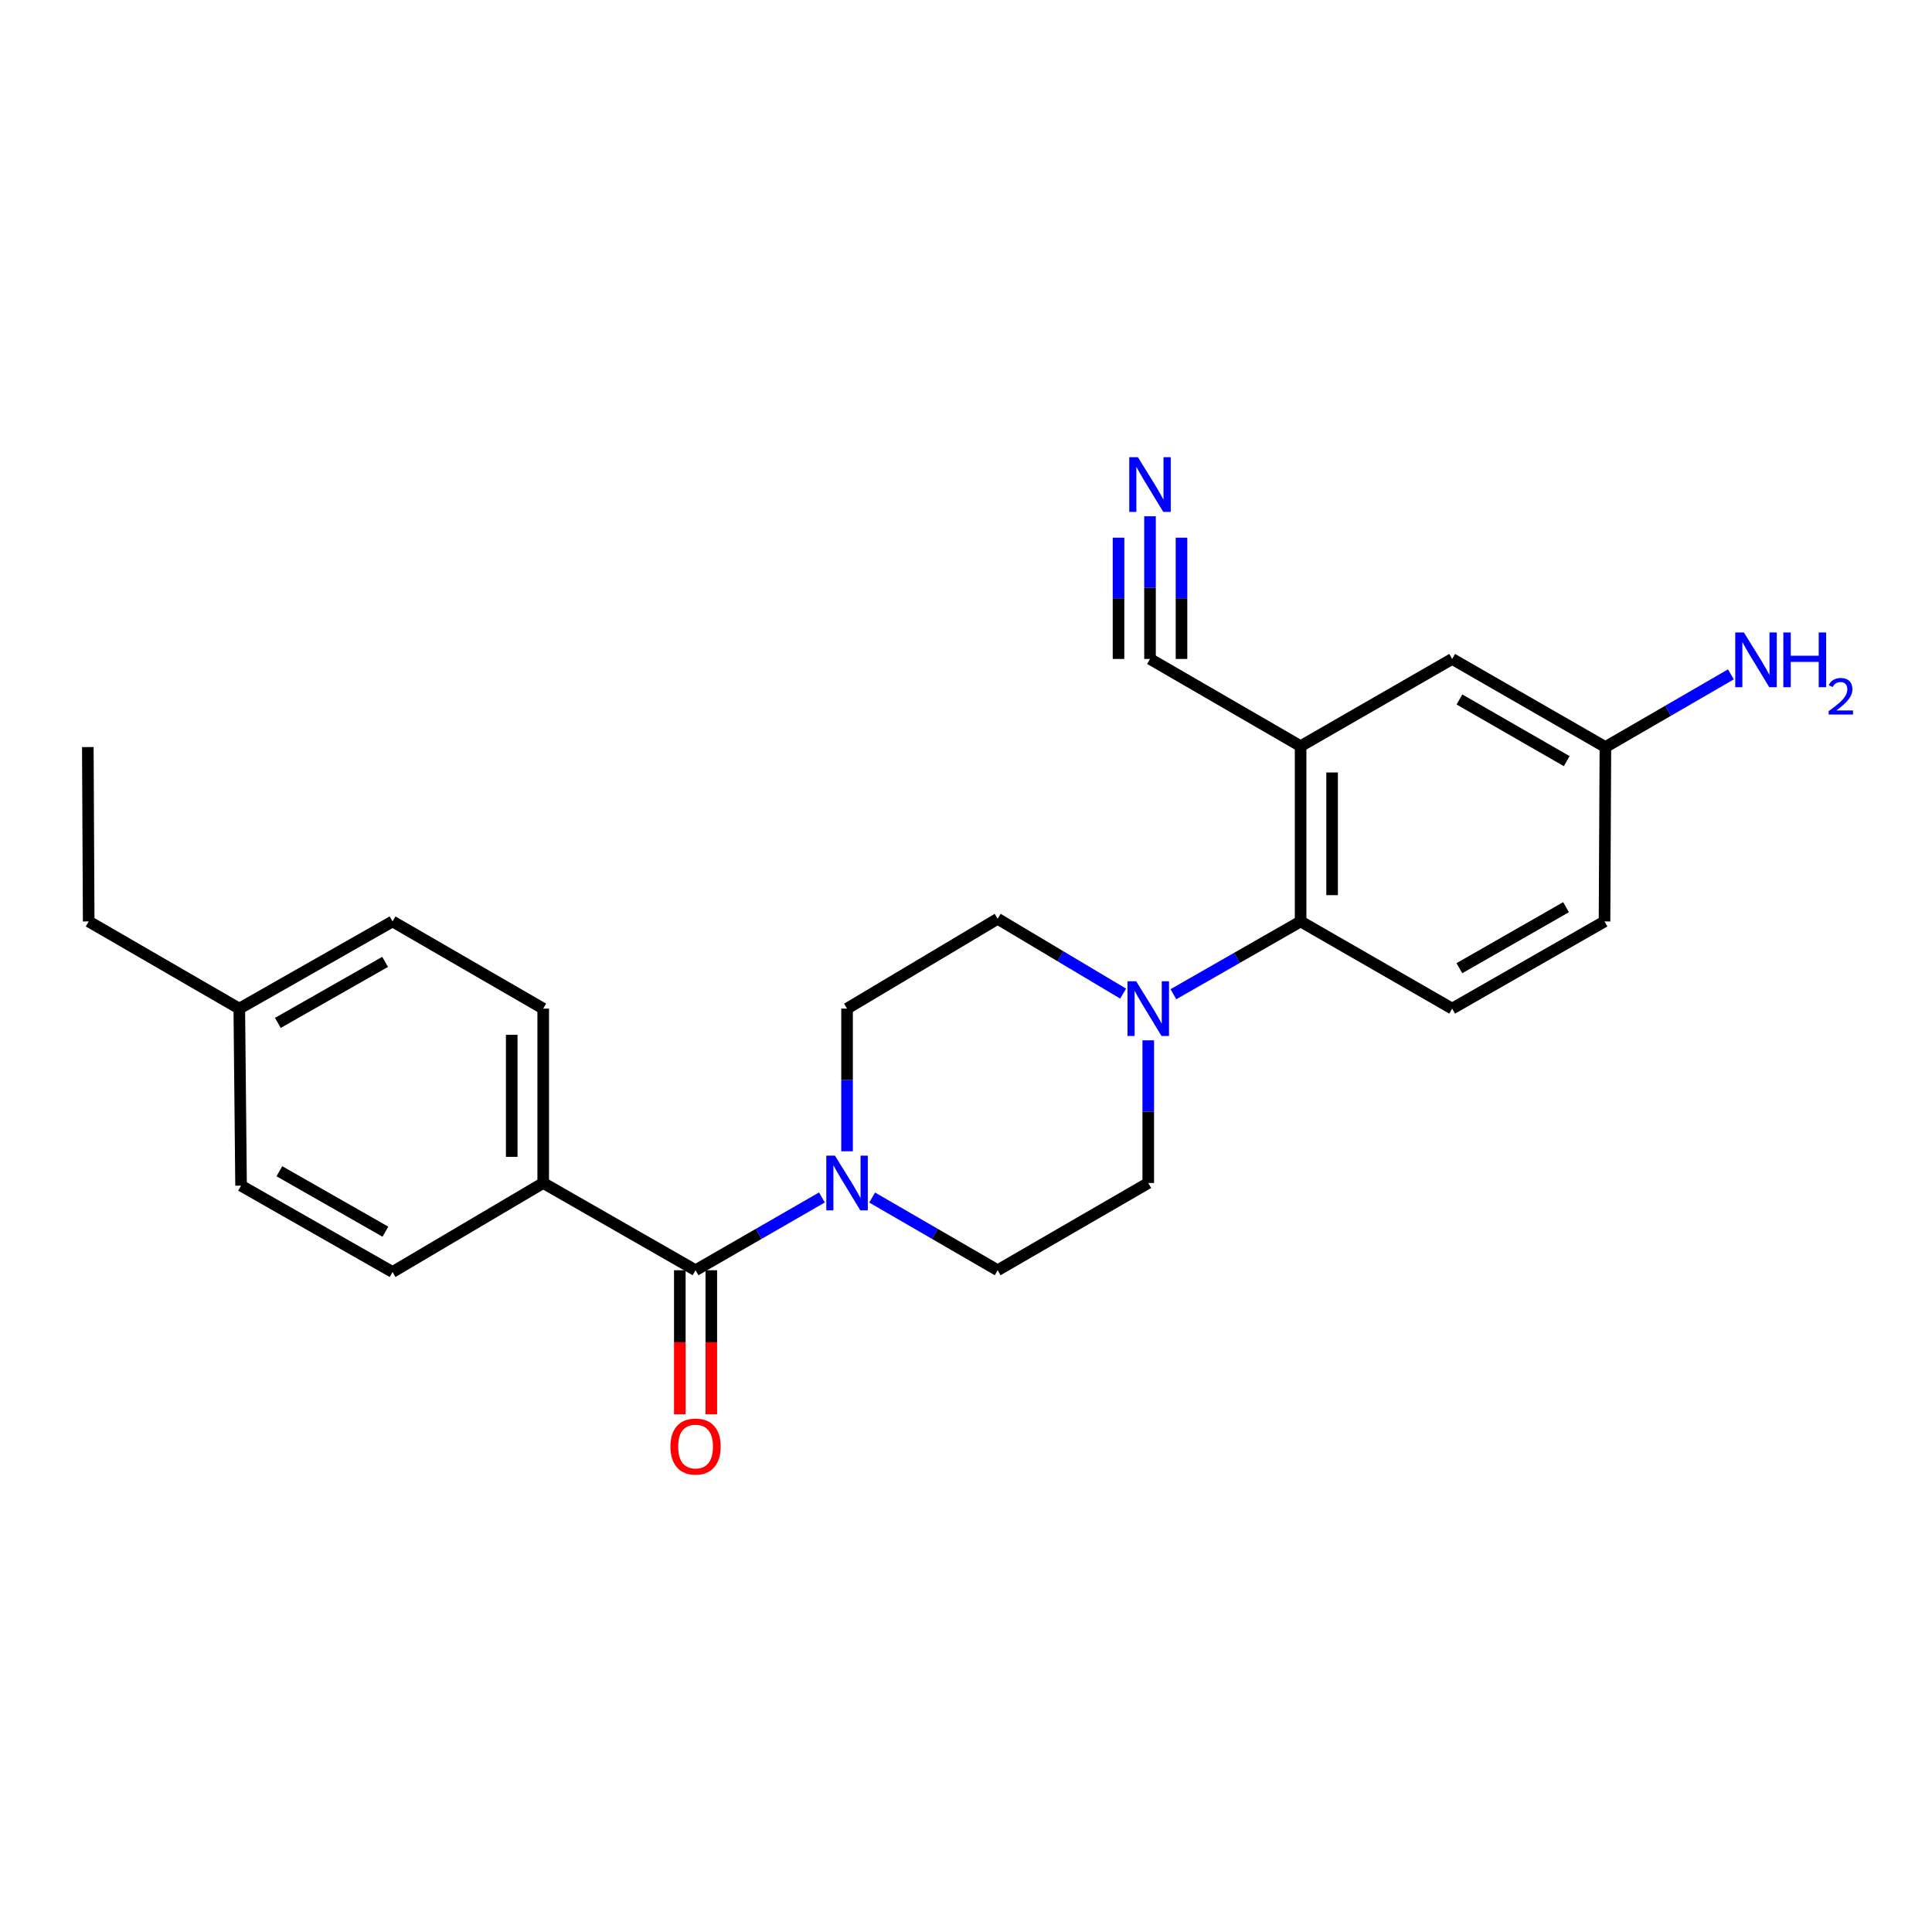 <?xml version='1.0' encoding='iso-8859-1'?>
<svg version='1.1' baseProfile='full'
              xmlns='http://www.w3.org/2000/svg'
                      xmlns:rdkit='http://www.rdkit.org/xml'
                      xmlns:xlink='http://www.w3.org/1999/xlink'
                  xml:space='preserve'
width='1000px' height='1000px' viewBox='0 0 1000 1000'>
<!-- END OF HEADER -->
<rect style='opacity:1.0;fill:#FFFFFF;stroke:none' width='1000' height='1000' x='0' y='0'> </rect>
<path class='bond-0' d='M 360.021,657.468 L 392.727,638.638' style='fill:none;fill-rule:evenodd;stroke:#000000;stroke-width:6px;stroke-linecap:butt;stroke-linejoin:miter;stroke-opacity:1' />
<path class='bond-0' d='M 392.727,638.638 L 425.432,619.807' style='fill:none;fill-rule:evenodd;stroke:#0000FF;stroke-width:6px;stroke-linecap:butt;stroke-linejoin:miter;stroke-opacity:1' />
<path class='bond-6' d='M 360.021,657.468 L 281.164,612.321' style='fill:none;fill-rule:evenodd;stroke:#000000;stroke-width:6px;stroke-linecap:butt;stroke-linejoin:miter;stroke-opacity:1' />
<path class='bond-13' d='M 351.872,657.468 L 351.872,694.758' style='fill:none;fill-rule:evenodd;stroke:#000000;stroke-width:6px;stroke-linecap:butt;stroke-linejoin:miter;stroke-opacity:1' />
<path class='bond-13' d='M 351.872,694.758 L 351.872,732.048' style='fill:none;fill-rule:evenodd;stroke:#FF0000;stroke-width:6px;stroke-linecap:butt;stroke-linejoin:miter;stroke-opacity:1' />
<path class='bond-13' d='M 368.17,657.468 L 368.17,694.758' style='fill:none;fill-rule:evenodd;stroke:#000000;stroke-width:6px;stroke-linecap:butt;stroke-linejoin:miter;stroke-opacity:1' />
<path class='bond-13' d='M 368.17,694.758 L 368.17,732.048' style='fill:none;fill-rule:evenodd;stroke:#FF0000;stroke-width:6px;stroke-linecap:butt;stroke-linejoin:miter;stroke-opacity:1' />
<path class='bond-9' d='M 451.426,619.846 L 483.906,638.657' style='fill:none;fill-rule:evenodd;stroke:#0000FF;stroke-width:6px;stroke-linecap:butt;stroke-linejoin:miter;stroke-opacity:1' />
<path class='bond-9' d='M 483.906,638.657 L 516.385,657.468' style='fill:none;fill-rule:evenodd;stroke:#000000;stroke-width:6px;stroke-linecap:butt;stroke-linejoin:miter;stroke-opacity:1' />
<path class='bond-10' d='M 438.434,595.905 L 438.434,558.98' style='fill:none;fill-rule:evenodd;stroke:#0000FF;stroke-width:6px;stroke-linecap:butt;stroke-linejoin:miter;stroke-opacity:1' />
<path class='bond-10' d='M 438.434,558.98 L 438.434,522.056' style='fill:none;fill-rule:evenodd;stroke:#000000;stroke-width:6px;stroke-linecap:butt;stroke-linejoin:miter;stroke-opacity:1' />
<path class='bond-1' d='M 673.193,386.219 L 673.193,476.937' style='fill:none;fill-rule:evenodd;stroke:#000000;stroke-width:6px;stroke-linecap:butt;stroke-linejoin:miter;stroke-opacity:1' />
<path class='bond-1' d='M 689.491,399.826 L 689.491,463.329' style='fill:none;fill-rule:evenodd;stroke:#000000;stroke-width:6px;stroke-linecap:butt;stroke-linejoin:miter;stroke-opacity:1' />
<path class='bond-4' d='M 673.193,386.219 L 595.242,341.072' style='fill:none;fill-rule:evenodd;stroke:#000000;stroke-width:6px;stroke-linecap:butt;stroke-linejoin:miter;stroke-opacity:1' />
<path class='bond-8' d='M 673.193,386.219 L 751.633,341.072' style='fill:none;fill-rule:evenodd;stroke:#000000;stroke-width:6px;stroke-linecap:butt;stroke-linejoin:miter;stroke-opacity:1' />
<path class='bond-2' d='M 581.327,514.298 L 548.856,494.934' style='fill:none;fill-rule:evenodd;stroke:#0000FF;stroke-width:6px;stroke-linecap:butt;stroke-linejoin:miter;stroke-opacity:1' />
<path class='bond-2' d='M 548.856,494.934 L 516.385,475.57' style='fill:none;fill-rule:evenodd;stroke:#000000;stroke-width:6px;stroke-linecap:butt;stroke-linejoin:miter;stroke-opacity:1' />
<path class='bond-3' d='M 607.348,514.611 L 640.27,495.774' style='fill:none;fill-rule:evenodd;stroke:#0000FF;stroke-width:6px;stroke-linecap:butt;stroke-linejoin:miter;stroke-opacity:1' />
<path class='bond-3' d='M 640.27,495.774 L 673.193,476.937' style='fill:none;fill-rule:evenodd;stroke:#000000;stroke-width:6px;stroke-linecap:butt;stroke-linejoin:miter;stroke-opacity:1' />
<path class='bond-24' d='M 594.336,538.473 L 594.336,575.397' style='fill:none;fill-rule:evenodd;stroke:#0000FF;stroke-width:6px;stroke-linecap:butt;stroke-linejoin:miter;stroke-opacity:1' />
<path class='bond-24' d='M 594.336,575.397 L 594.336,612.321' style='fill:none;fill-rule:evenodd;stroke:#000000;stroke-width:6px;stroke-linecap:butt;stroke-linejoin:miter;stroke-opacity:1' />
<path class='bond-7' d='M 673.193,476.937 L 751.633,522.056' style='fill:none;fill-rule:evenodd;stroke:#000000;stroke-width:6px;stroke-linecap:butt;stroke-linejoin:miter;stroke-opacity:1' />
<path class='bond-5' d='M 595.242,341.072 L 595.242,304.148' style='fill:none;fill-rule:evenodd;stroke:#000000;stroke-width:6px;stroke-linecap:butt;stroke-linejoin:miter;stroke-opacity:1' />
<path class='bond-5' d='M 595.242,304.148 L 595.242,267.223' style='fill:none;fill-rule:evenodd;stroke:#0000FF;stroke-width:6px;stroke-linecap:butt;stroke-linejoin:miter;stroke-opacity:1' />
<path class='bond-5' d='M 611.54,341.072 L 611.54,309.687' style='fill:none;fill-rule:evenodd;stroke:#000000;stroke-width:6px;stroke-linecap:butt;stroke-linejoin:miter;stroke-opacity:1' />
<path class='bond-5' d='M 611.54,309.687 L 611.54,278.301' style='fill:none;fill-rule:evenodd;stroke:#0000FF;stroke-width:6px;stroke-linecap:butt;stroke-linejoin:miter;stroke-opacity:1' />
<path class='bond-5' d='M 578.944,341.072 L 578.944,309.687' style='fill:none;fill-rule:evenodd;stroke:#000000;stroke-width:6px;stroke-linecap:butt;stroke-linejoin:miter;stroke-opacity:1' />
<path class='bond-5' d='M 578.944,309.687 L 578.944,278.301' style='fill:none;fill-rule:evenodd;stroke:#0000FF;stroke-width:6px;stroke-linecap:butt;stroke-linejoin:miter;stroke-opacity:1' />
<path class='bond-14' d='M 281.164,612.321 L 281.164,522.056' style='fill:none;fill-rule:evenodd;stroke:#000000;stroke-width:6px;stroke-linecap:butt;stroke-linejoin:miter;stroke-opacity:1' />
<path class='bond-14' d='M 264.866,598.782 L 264.866,535.596' style='fill:none;fill-rule:evenodd;stroke:#000000;stroke-width:6px;stroke-linecap:butt;stroke-linejoin:miter;stroke-opacity:1' />
<path class='bond-15' d='M 281.164,612.321 L 203.177,658.382' style='fill:none;fill-rule:evenodd;stroke:#000000;stroke-width:6px;stroke-linecap:butt;stroke-linejoin:miter;stroke-opacity:1' />
<path class='bond-17' d='M 751.633,522.056 L 830.499,476.937' style='fill:none;fill-rule:evenodd;stroke:#000000;stroke-width:6px;stroke-linecap:butt;stroke-linejoin:miter;stroke-opacity:1' />
<path class='bond-17' d='M 755.37,501.141 L 810.576,469.558' style='fill:none;fill-rule:evenodd;stroke:#000000;stroke-width:6px;stroke-linecap:butt;stroke-linejoin:miter;stroke-opacity:1' />
<path class='bond-26' d='M 751.633,341.072 L 830.952,386.68' style='fill:none;fill-rule:evenodd;stroke:#000000;stroke-width:6px;stroke-linecap:butt;stroke-linejoin:miter;stroke-opacity:1' />
<path class='bond-26' d='M 755.407,362.043 L 810.93,393.968' style='fill:none;fill-rule:evenodd;stroke:#000000;stroke-width:6px;stroke-linecap:butt;stroke-linejoin:miter;stroke-opacity:1' />
<path class='bond-11' d='M 516.385,657.468 L 594.336,612.321' style='fill:none;fill-rule:evenodd;stroke:#000000;stroke-width:6px;stroke-linecap:butt;stroke-linejoin:miter;stroke-opacity:1' />
<path class='bond-12' d='M 438.434,522.056 L 516.385,475.57' style='fill:none;fill-rule:evenodd;stroke:#000000;stroke-width:6px;stroke-linecap:butt;stroke-linejoin:miter;stroke-opacity:1' />
<path class='bond-19' d='M 281.164,522.056 L 203.177,476.937' style='fill:none;fill-rule:evenodd;stroke:#000000;stroke-width:6px;stroke-linecap:butt;stroke-linejoin:miter;stroke-opacity:1' />
<path class='bond-20' d='M 203.177,658.382 L 124.773,613.689' style='fill:none;fill-rule:evenodd;stroke:#000000;stroke-width:6px;stroke-linecap:butt;stroke-linejoin:miter;stroke-opacity:1' />
<path class='bond-20' d='M 199.488,637.519 L 144.605,606.233' style='fill:none;fill-rule:evenodd;stroke:#000000;stroke-width:6px;stroke-linecap:butt;stroke-linejoin:miter;stroke-opacity:1' />
<path class='bond-16' d='M 830.952,386.68 L 830.499,476.937' style='fill:none;fill-rule:evenodd;stroke:#000000;stroke-width:6px;stroke-linecap:butt;stroke-linejoin:miter;stroke-opacity:1' />
<path class='bond-18' d='M 830.952,386.68 L 863.431,367.866' style='fill:none;fill-rule:evenodd;stroke:#000000;stroke-width:6px;stroke-linecap:butt;stroke-linejoin:miter;stroke-opacity:1' />
<path class='bond-18' d='M 863.431,367.866 L 895.911,349.051' style='fill:none;fill-rule:evenodd;stroke:#0000FF;stroke-width:6px;stroke-linecap:butt;stroke-linejoin:miter;stroke-opacity:1' />
<path class='bond-25' d='M 203.177,476.937 L 123.858,522.056' style='fill:none;fill-rule:evenodd;stroke:#000000;stroke-width:6px;stroke-linecap:butt;stroke-linejoin:miter;stroke-opacity:1' />
<path class='bond-25' d='M 199.338,497.871 L 143.815,529.455' style='fill:none;fill-rule:evenodd;stroke:#000000;stroke-width:6px;stroke-linecap:butt;stroke-linejoin:miter;stroke-opacity:1' />
<path class='bond-21' d='M 124.773,613.689 L 123.858,522.056' style='fill:none;fill-rule:evenodd;stroke:#000000;stroke-width:6px;stroke-linecap:butt;stroke-linejoin:miter;stroke-opacity:1' />
<path class='bond-22' d='M 123.858,522.056 L 45.907,476.937' style='fill:none;fill-rule:evenodd;stroke:#000000;stroke-width:6px;stroke-linecap:butt;stroke-linejoin:miter;stroke-opacity:1' />
<path class='bond-23' d='M 45.907,476.937 L 45.455,386.68' style='fill:none;fill-rule:evenodd;stroke:#000000;stroke-width:6px;stroke-linecap:butt;stroke-linejoin:miter;stroke-opacity:1' />
<path  class='atom-1' d='M 432.174 598.161
L 441.454 613.161
Q 442.374 614.641, 443.854 617.321
Q 445.334 620.001, 445.414 620.161
L 445.414 598.161
L 449.174 598.161
L 449.174 626.481
L 445.294 626.481
L 435.334 610.081
Q 434.174 608.161, 432.934 605.961
Q 431.734 603.761, 431.374 603.081
L 431.374 626.481
L 427.694 626.481
L 427.694 598.161
L 432.174 598.161
' fill='#0000FF'/>
<path  class='atom-3' d='M 588.076 507.896
L 597.356 522.896
Q 598.276 524.376, 599.756 527.056
Q 601.236 529.736, 601.316 529.896
L 601.316 507.896
L 605.076 507.896
L 605.076 536.216
L 601.196 536.216
L 591.236 519.816
Q 590.076 517.896, 588.836 515.696
Q 587.636 513.496, 587.276 512.816
L 587.276 536.216
L 583.596 536.216
L 583.596 507.896
L 588.076 507.896
' fill='#0000FF'/>
<path  class='atom-6' d='M 588.982 236.647
L 598.262 251.647
Q 599.182 253.127, 600.662 255.807
Q 602.142 258.487, 602.222 258.647
L 602.222 236.647
L 605.982 236.647
L 605.982 264.967
L 602.102 264.967
L 592.142 248.567
Q 590.982 246.647, 589.742 244.447
Q 588.542 242.247, 588.182 241.567
L 588.182 264.967
L 584.502 264.967
L 584.502 236.647
L 588.982 236.647
' fill='#0000FF'/>
<path  class='atom-14' d='M 347.021 748.728
Q 347.021 741.928, 350.381 738.128
Q 353.741 734.328, 360.021 734.328
Q 366.301 734.328, 369.661 738.128
Q 373.021 741.928, 373.021 748.728
Q 373.021 755.608, 369.621 759.528
Q 366.221 763.408, 360.021 763.408
Q 353.781 763.408, 350.381 759.528
Q 347.021 755.648, 347.021 748.728
M 360.021 760.208
Q 364.341 760.208, 366.661 757.328
Q 369.021 754.408, 369.021 748.728
Q 369.021 743.168, 366.661 740.368
Q 364.341 737.528, 360.021 737.528
Q 355.701 737.528, 353.341 740.328
Q 351.021 743.128, 351.021 748.728
Q 351.021 754.448, 353.341 757.328
Q 355.701 760.208, 360.021 760.208
' fill='#FF0000'/>
<path  class='atom-19' d='M 902.643 327.365
L 911.923 342.365
Q 912.843 343.845, 914.323 346.525
Q 915.803 349.205, 915.883 349.365
L 915.883 327.365
L 919.643 327.365
L 919.643 355.685
L 915.763 355.685
L 905.803 339.285
Q 904.643 337.365, 903.403 335.165
Q 902.203 332.965, 901.843 332.285
L 901.843 355.685
L 898.163 355.685
L 898.163 327.365
L 902.643 327.365
' fill='#0000FF'/>
<path  class='atom-19' d='M 923.043 327.365
L 926.883 327.365
L 926.883 339.405
L 941.363 339.405
L 941.363 327.365
L 945.203 327.365
L 945.203 355.685
L 941.363 355.685
L 941.363 342.605
L 926.883 342.605
L 926.883 355.685
L 923.043 355.685
L 923.043 327.365
' fill='#0000FF'/>
<path  class='atom-19' d='M 946.576 354.691
Q 947.262 352.923, 948.899 351.946
Q 950.536 350.943, 952.806 350.943
Q 955.631 350.943, 957.215 352.474
Q 958.799 354.005, 958.799 356.724
Q 958.799 359.496, 956.74 362.083
Q 954.707 364.671, 950.483 367.733
L 959.116 367.733
L 959.116 369.845
L 946.523 369.845
L 946.523 368.076
Q 950.008 365.595, 952.067 363.747
Q 954.153 361.899, 955.156 360.235
Q 956.159 358.572, 956.159 356.856
Q 956.159 355.061, 955.261 354.058
Q 954.364 353.055, 952.806 353.055
Q 951.301 353.055, 950.298 353.662
Q 949.295 354.269, 948.582 355.615
L 946.576 354.691
' fill='#0000FF'/>
</svg>
